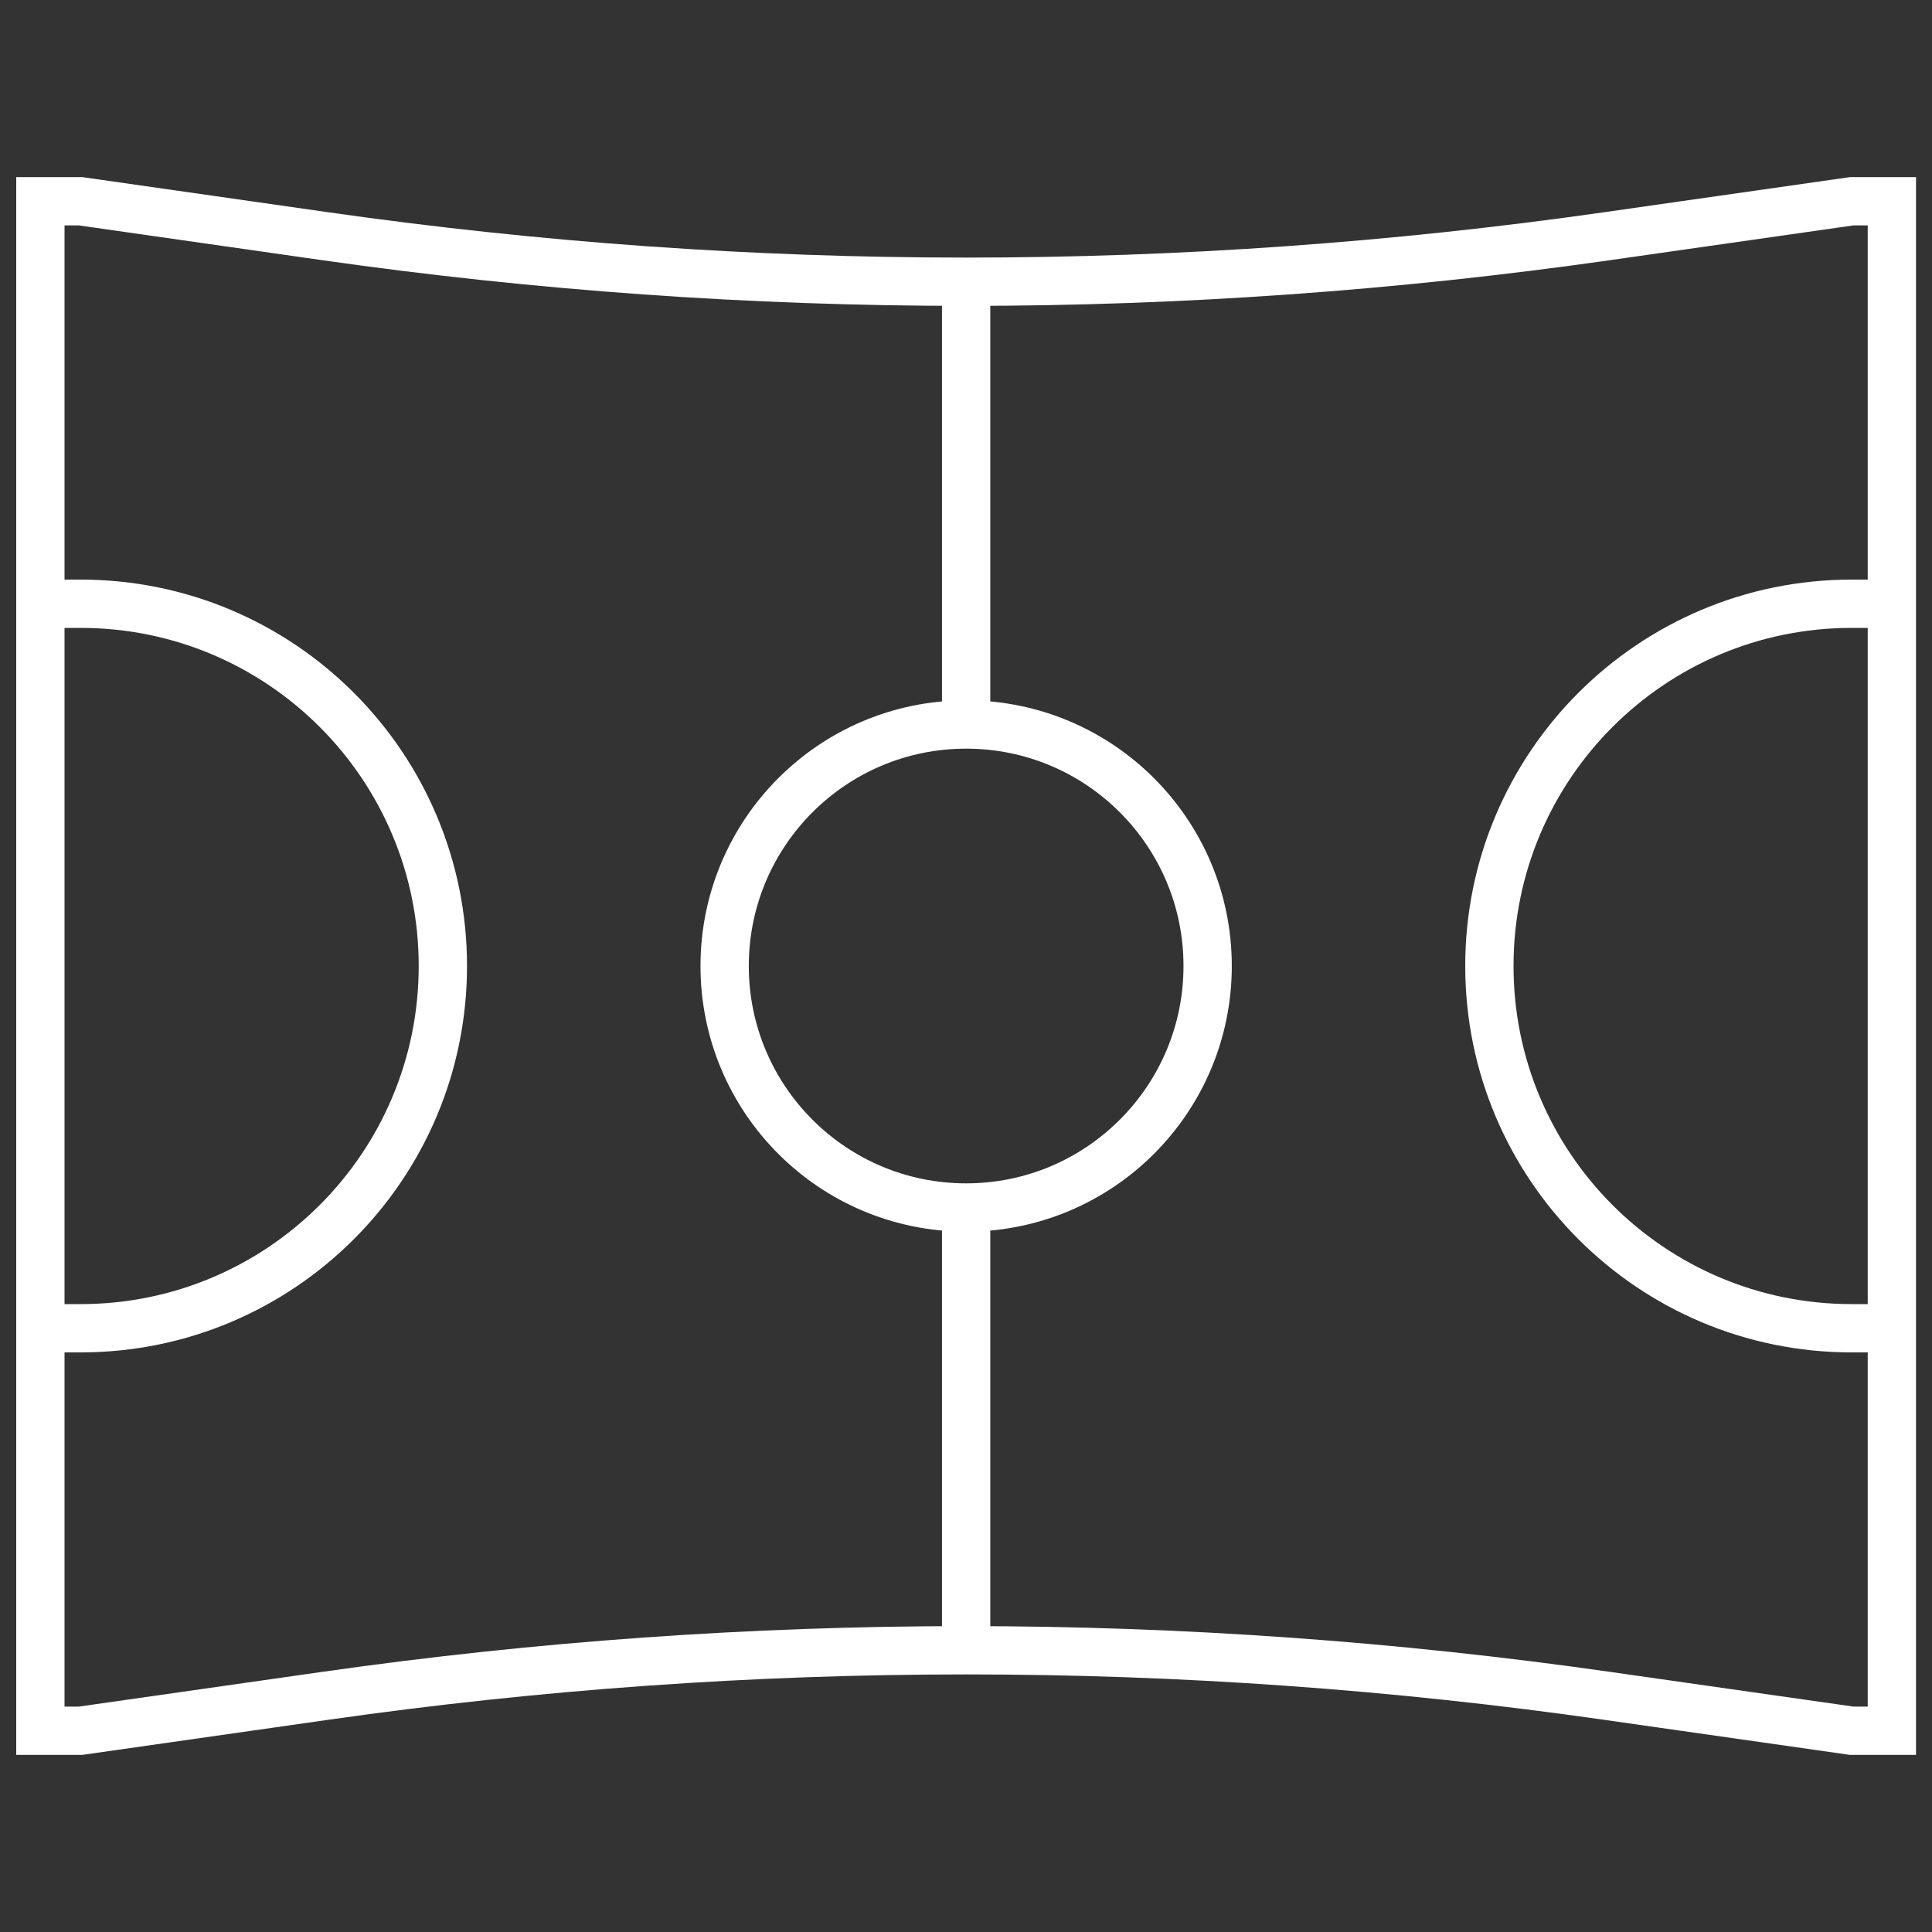 <?xml version="1.0" encoding="UTF-8"?> <svg xmlns="http://www.w3.org/2000/svg" width="40" height="40" viewBox="0 0 40 40" fill="none"><rect x="0" y="0" width="40" height="40" fill="#333333" stroke="none"/><path d="M20.003 5.833C15.564 5.833 11.13 5.518 6.736 4.891L1.669 4.167H0.836V35.833H1.669L6.736 35.11C11.13 34.482 15.564 34.167 20.003 34.167M20.003 5.833C24.441 5.833 28.875 5.518 33.269 4.891L38.336 4.167H39.169V35.833H38.336L33.269 35.11C28.875 34.482 24.441 34.167 20.003 34.167M20.003 5.833V15M20.003 34.167V25M20.003 15C22.764 15 25.003 17.239 25.003 20C25.003 22.762 22.764 25 20.003 25M20.003 15C17.241 15 15.003 17.239 15.003 20C15.003 22.762 17.241 25 20.003 25M0.836 12.5H1.669C5.811 12.5 9.169 15.858 9.169 20C9.169 24.142 5.811 27.5 1.669 27.5H0.836M39.169 27.5H38.336C34.194 27.5 30.836 24.142 30.836 20C30.836 15.858 34.194 12.5 38.336 12.5H39.169" stroke="white"></path></svg> 